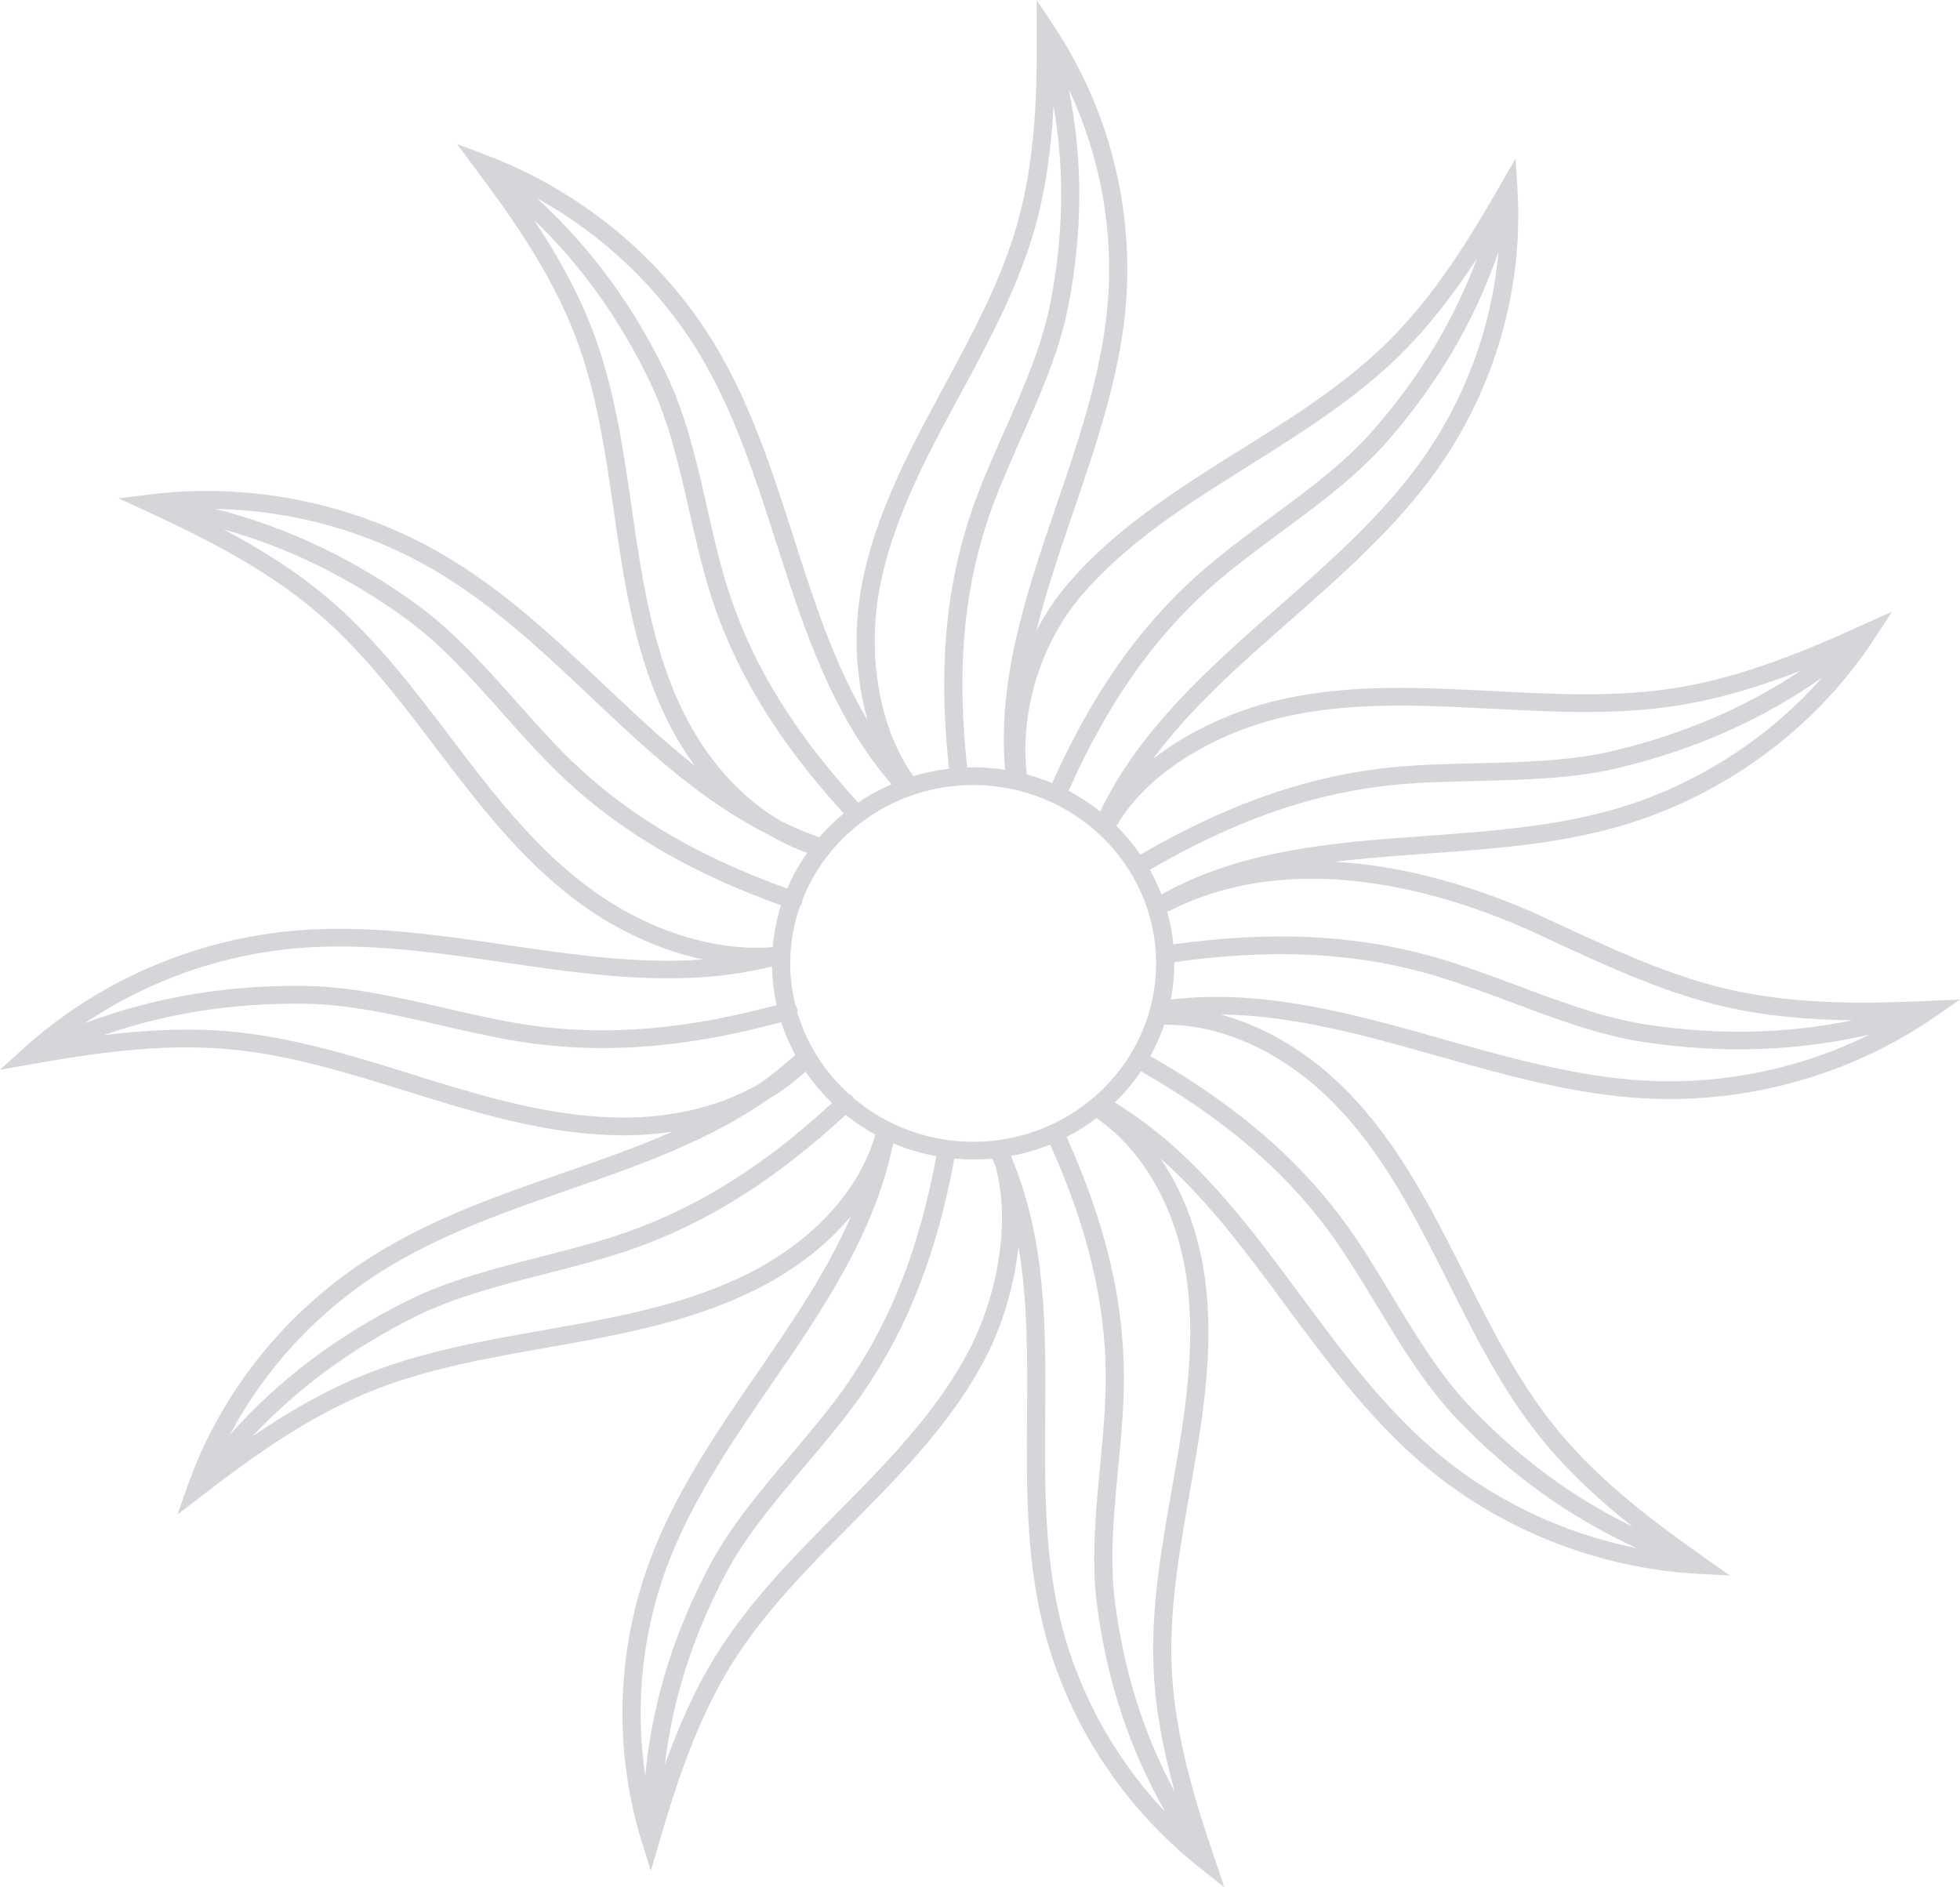 <?xml version="1.0" encoding="UTF-8"?> <svg xmlns="http://www.w3.org/2000/svg" width="54" height="52" viewBox="0 0 54 52" fill="none"> <path opacity="0.2" d="M18.49 42.867C19.178 41.164 20.244 39.61 21.275 38.11C22.668 36.078 24.105 33.981 24.608 31.5C24.985 31.662 25.383 31.779 25.797 31.855C25.328 34.375 24.557 36.357 23.37 38.088C22.909 38.761 22.34 39.431 21.791 40.082C20.964 41.058 20.11 42.067 19.535 43.16C18.545 45.043 17.966 46.936 17.778 48.919C17.474 46.884 17.714 44.788 18.49 42.867ZM20.634 35.08C19.03 35.888 17.242 36.249 15.397 36.574L14.986 36.648C13.308 36.943 11.573 37.247 9.968 37.906C8.874 38.354 7.87 38.95 6.954 39.577C8.207 38.24 9.689 37.149 11.454 36.271C12.529 35.736 13.801 35.411 15.031 35.096C15.879 34.882 16.755 34.657 17.556 34.367C19.573 33.634 21.403 32.471 23.298 30.718C23.554 30.924 23.83 31.106 24.122 31.266C24.117 31.277 24.108 31.288 24.105 31.299C23.663 32.809 22.398 34.185 20.634 35.08ZM10.555 35.001C12.149 34.006 13.94 33.382 15.672 32.78C17.572 32.121 19.523 31.442 21.207 30.26C21.568 30.046 21.898 29.802 22.192 29.525C22.405 29.837 22.651 30.127 22.925 30.39C21.091 32.083 19.323 33.203 17.382 33.908C16.604 34.19 15.74 34.41 14.904 34.624C13.648 34.944 12.35 35.278 11.226 35.837C9.287 36.802 7.679 38.017 6.335 39.528C7.307 37.695 8.766 36.121 10.555 35.001ZM17.105 30.791C15.299 30.778 13.545 30.276 11.757 29.726L11.361 29.601C9.736 29.096 8.057 28.573 6.323 28.418C5.14 28.315 3.967 28.386 2.856 28.521C4.605 27.911 6.44 27.626 8.421 27.656C9.628 27.672 10.908 27.965 12.145 28.25C12.998 28.445 13.88 28.649 14.727 28.757C16.852 29.031 19.02 28.839 21.523 28.163C21.625 28.478 21.755 28.779 21.911 29.064C21.604 29.343 21.286 29.604 20.956 29.837C19.903 30.466 18.56 30.805 17.105 30.791ZM13.901 26.519C16.322 26.872 18.823 27.238 21.271 26.628C21.277 26.994 21.32 27.347 21.396 27.691C18.957 28.35 16.85 28.538 14.793 28.274C13.97 28.169 13.101 27.968 12.26 27.775C10.997 27.485 9.69 27.184 8.429 27.165C6.251 27.135 4.246 27.474 2.333 28.193C4.073 27.018 6.117 26.294 8.237 26.121C10.129 25.969 12.046 26.248 13.901 26.519ZM16.352 24.55C14.896 23.506 13.773 22.104 12.655 20.636L12.409 20.311C11.395 18.973 10.345 17.59 9.031 16.478C8.134 15.719 7.141 15.105 6.159 14.585C7.943 15.086 9.603 15.9 11.192 17.053C12.16 17.758 13.021 18.724 13.854 19.66C14.428 20.305 15.022 20.973 15.644 21.545C17.204 22.98 19.077 24.065 21.518 24.944C21.4 25.31 21.323 25.698 21.29 26.094C19.727 26.227 17.898 25.657 16.352 24.55ZM11.962 15.708C13.585 16.66 14.956 17.954 16.28 19.207C17.788 20.634 19.34 22.098 21.268 23.047C21.581 23.229 21.905 23.381 22.238 23.498C22.022 23.804 21.837 24.135 21.689 24.482C19.315 23.625 17.497 22.576 15.988 21.189C15.384 20.636 14.799 19.977 14.233 19.34C13.382 18.385 12.503 17.395 11.491 16.66C9.744 15.393 7.914 14.528 5.932 14.021C8.048 14.059 10.139 14.636 11.962 15.708ZM18.797 19.557C18.028 17.964 17.727 16.207 17.463 14.398L17.405 13.999C17.167 12.35 16.922 10.649 16.31 9.06C15.893 7.977 15.319 6.976 14.712 6.06C16.034 7.329 17.095 8.818 17.928 10.57C18.436 11.636 18.719 12.889 18.994 14.097C19.183 14.932 19.378 15.794 19.645 16.589C20.328 18.613 21.474 20.465 23.246 22.413C23.003 22.611 22.777 22.833 22.573 23.069C22.208 22.939 21.859 22.793 21.523 22.627C20.413 21.984 19.451 20.913 18.797 19.557ZM19.264 9.743C20.226 11.335 20.814 13.169 21.384 14.945C22.136 17.289 22.916 19.711 24.565 21.607C24.24 21.748 23.932 21.916 23.644 22.114C21.906 20.208 20.785 18.401 20.122 16.435C19.862 15.664 19.669 14.815 19.483 13.993C19.203 12.757 18.913 11.482 18.383 10.364C17.467 8.438 16.281 6.824 14.788 5.457C16.628 6.475 18.184 7.958 19.264 9.743ZM24.239 16.185C24.571 14.457 25.381 12.86 26.253 11.24L26.446 10.885C27.242 9.412 28.064 7.89 28.521 6.252C28.833 5.137 28.969 3.998 29.026 2.908C29.336 4.692 29.305 6.504 28.928 8.403C28.699 9.556 28.178 10.733 27.674 11.872C27.327 12.653 26.968 13.464 26.709 14.262C26.243 15.694 26.014 17.189 26.014 18.857C26.014 19.589 26.058 20.351 26.145 21.157C26.146 21.165 26.151 21.173 26.153 21.181C25.813 21.219 25.483 21.287 25.164 21.385C24.241 20.099 23.877 18.07 24.239 16.185ZM30.507 8.493C30.332 10.332 29.708 12.157 29.105 13.92C28.3 16.272 27.471 18.705 27.692 21.211C27.406 21.165 27.111 21.141 26.811 21.141C26.754 21.141 26.697 21.143 26.64 21.146C26.641 21.133 26.645 21.119 26.643 21.108C26.365 18.531 26.537 16.405 27.187 14.408C27.438 13.635 27.792 12.838 28.134 12.065C28.649 10.901 29.18 9.7 29.42 8.495C29.833 6.409 29.839 4.424 29.449 2.466C30.33 4.34 30.704 6.428 30.507 8.493ZM34.071 13.044L34.422 12.822C35.857 11.921 37.34 10.993 38.563 9.789C39.399 8.965 40.092 8.04 40.692 7.12C40.06 8.821 39.118 10.383 37.833 11.853C37.05 12.751 36.002 13.524 34.989 14.27C34.291 14.788 33.569 15.32 32.942 15.889C31.327 17.351 30.069 19.161 28.989 21.575C28.763 21.482 28.529 21.401 28.288 21.339C28.089 19.603 28.674 17.707 29.82 16.38C30.983 15.032 32.494 14.031 34.071 13.044ZM35.199 16.741C33.324 18.393 31.39 20.099 30.312 22.359C30.042 22.144 29.75 21.952 29.44 21.789C30.495 19.429 31.716 17.666 33.283 16.245C33.892 15.697 34.603 15.171 35.291 14.661C36.326 13.899 37.395 13.107 38.214 12.168C39.627 10.554 40.634 8.829 41.285 6.938C41.105 8.989 40.375 10.988 39.161 12.691C38.08 14.208 36.615 15.496 35.199 16.741ZM40.686 19.508L41.103 19.527C42.806 19.616 44.566 19.711 46.283 19.429C47.454 19.239 48.571 18.884 49.611 18.48C48.076 19.5 46.376 20.227 44.451 20.688C43.279 20.967 41.964 21 40.693 21.029C39.817 21.049 38.911 21.07 38.062 21.173C35.866 21.439 33.754 22.193 31.418 23.547C31.224 23.262 31.003 22.999 30.759 22.757C31.701 21.149 33.685 20.17 35.235 19.787C36.987 19.361 38.813 19.41 40.686 19.508ZM45.026 22.125C43.207 22.749 41.221 22.89 39.3 23.031C36.803 23.207 34.225 23.397 31.999 24.645C31.908 24.409 31.801 24.181 31.679 23.964C33.951 22.646 36 21.914 38.125 21.656C38.949 21.556 39.841 21.537 40.705 21.518C42.003 21.485 43.345 21.455 44.571 21.162C46.685 20.658 48.537 19.836 50.201 18.67C48.822 20.232 47.032 21.436 45.026 22.125ZM32.219 25.098C35.858 23.248 40.15 24.707 42.385 25.744L42.761 25.92C44.3 26.633 45.892 27.374 47.588 27.754C48.746 28.011 49.918 28.098 51.037 28.112C49.22 28.483 47.363 28.527 45.403 28.236C44.21 28.057 42.983 27.599 41.796 27.151C40.978 26.848 40.133 26.53 39.308 26.311C37.197 25.746 34.975 25.654 32.327 26.02C32.297 25.711 32.238 25.41 32.156 25.117C32.161 25.114 32.165 25.114 32.17 25.112C32.186 25.106 32.203 25.106 32.219 25.098ZM45.373 29.777C43.48 29.679 41.586 29.145 39.753 28.63C37.319 27.941 34.805 27.235 32.258 27.539C32.32 27.216 32.353 26.886 32.353 26.544C32.353 26.533 32.353 26.522 32.352 26.509C34.951 26.145 37.122 26.232 39.176 26.78C39.977 26.994 40.81 27.306 41.616 27.607C42.828 28.063 44.081 28.535 45.328 28.716C47.481 29.037 49.516 28.963 51.51 28.505C49.623 29.438 47.497 29.886 45.373 29.777ZM36.807 30.458C38.044 31.738 38.888 33.319 39.714 34.961L39.898 35.327C40.647 36.819 41.421 38.365 42.506 39.688C43.247 40.594 44.11 41.373 44.978 42.062C43.317 41.251 41.836 40.157 40.487 38.742C39.666 37.879 38.999 36.775 38.353 35.706C37.909 34.971 37.45 34.209 36.944 33.539C35.656 31.825 33.984 30.412 31.694 29.096C31.848 28.82 31.976 28.527 32.078 28.223C32.096 28.226 32.113 28.234 32.132 28.234C33.742 28.236 35.446 29.047 36.807 30.458ZM39.48 39.93C38.065 38.712 36.927 37.171 35.825 35.682C34.371 33.713 32.868 31.687 30.714 30.377C30.983 30.116 31.225 29.829 31.436 29.517C33.668 30.797 35.294 32.169 36.54 33.827C37.031 34.478 37.484 35.229 37.922 35.956C38.581 37.044 39.262 38.172 40.12 39.073C41.602 40.63 43.242 41.804 45.096 42.656C43.023 42.241 41.074 41.305 39.48 39.93ZM32.703 35.302C32.936 37.052 32.673 38.812 32.358 40.613L32.288 41.015C31.998 42.653 31.699 44.348 31.785 46.041C31.843 47.199 32.075 48.322 32.366 49.374C31.506 47.769 30.961 46.038 30.716 44.12C30.568 42.954 30.689 41.676 30.807 40.445C30.888 39.593 30.973 38.709 30.965 37.882C30.95 35.769 30.444 33.68 29.387 31.326C29.68 31.174 29.957 31 30.216 30.802C30.226 30.813 30.234 30.827 30.246 30.832C31.551 31.754 32.447 33.385 32.703 35.302ZM29.186 44.511C28.768 42.71 28.784 40.83 28.796 39.013C28.814 36.65 28.829 34.215 27.892 31.95C27.882 31.914 27.87 31.882 27.859 31.849C28.232 31.779 28.591 31.673 28.934 31.535C29.959 33.821 30.449 35.845 30.465 37.885C30.471 38.693 30.388 39.561 30.308 40.399C30.188 41.657 30.064 42.962 30.219 44.183C30.488 46.29 31.112 48.178 32.105 49.925C30.672 48.406 29.654 46.535 29.186 44.511ZM23.515 30.254C23.505 30.238 23.498 30.219 23.484 30.206C23.46 30.181 23.43 30.165 23.399 30.151C22.729 29.549 22.227 28.773 21.969 27.897C21.974 27.862 21.974 27.827 21.964 27.792C21.954 27.759 21.938 27.729 21.918 27.705C21.825 27.333 21.77 26.945 21.77 26.544C21.77 25.993 21.868 25.467 22.04 24.971C22.063 24.946 22.082 24.919 22.093 24.887C22.105 24.854 22.109 24.822 22.107 24.792C22.834 22.945 24.666 21.629 26.811 21.629C29.591 21.629 31.852 23.834 31.852 26.544C31.852 29.254 29.591 31.459 26.811 31.459C25.551 31.459 24.4 31.003 23.515 30.254ZM26.71 37.182C25.896 38.752 24.661 40.065 23.361 41.383L23.071 41.676C21.887 42.873 20.663 44.109 19.757 45.558C19.138 46.543 18.682 47.6 18.316 48.631C18.529 46.833 19.077 45.102 19.98 43.385C20.53 42.338 21.367 41.348 22.177 40.391C22.734 39.732 23.311 39.051 23.787 38.359C25.016 36.569 25.813 34.521 26.294 31.923C26.465 31.936 26.637 31.947 26.811 31.947C26.989 31.947 27.164 31.936 27.337 31.923C27.366 31.985 27.393 32.05 27.42 32.112C27.884 33.764 27.418 35.815 26.71 37.182ZM20.184 45.81C21.062 44.411 22.267 43.193 23.432 42.016L23.723 41.723C25.05 40.377 26.311 39.035 27.157 37.402C27.594 36.558 27.941 35.468 28.059 34.35C28.317 35.847 28.307 37.402 28.295 39.01C28.282 40.855 28.267 42.761 28.697 44.62C29.32 47.307 30.873 49.74 33.07 51.474L33.733 52L33.465 51.208C32.943 49.673 32.378 47.877 32.285 46.016C32.203 44.378 32.497 42.71 32.781 41.096L32.852 40.697C33.173 38.856 33.443 37.054 33.2 35.243C33.032 33.984 32.603 32.845 31.972 31.917C33.272 33.065 34.325 34.486 35.419 35.967C36.536 37.478 37.692 39.04 39.148 40.296C41.267 42.119 43.987 43.212 46.81 43.364L47.662 43.41L46.97 42.924C45.625 41.972 44.09 40.841 42.897 39.382C41.847 38.102 41.085 36.583 40.348 35.112L40.163 34.743C39.32 33.07 38.457 31.456 37.172 30.122C36.13 29.042 34.891 28.291 33.63 27.952C35.613 27.971 37.568 28.518 39.614 29.096C41.473 29.622 43.397 30.165 45.346 30.265C48.169 30.409 50.995 29.612 53.303 28.022L54 27.539L53.147 27.577C51.488 27.651 49.562 27.694 47.7 27.276C46.057 26.91 44.491 26.18 42.976 25.478L42.6 25.304C41.222 24.664 39.086 23.869 36.776 23.745C37.61 23.642 38.465 23.579 39.336 23.517C41.29 23.378 43.31 23.232 45.192 22.586C47.858 21.67 50.159 19.885 51.67 17.555L52.127 16.852L51.353 17.202C49.847 17.886 48.084 18.64 46.2 18.949C44.538 19.22 42.806 19.128 41.13 19.041L40.712 19.02C38.8 18.922 36.933 18.87 35.114 19.315C34.051 19.576 32.796 20.105 31.764 20.913C32.79 19.521 34.134 18.336 35.535 17.105C36.972 15.841 38.458 14.533 39.573 12.971C41.185 10.706 41.979 7.947 41.807 5.197L41.756 4.364L41.339 5.091C40.529 6.504 39.552 8.124 38.208 9.447C37.022 10.611 35.563 11.528 34.152 12.409L33.799 12.629C32.189 13.643 30.644 14.666 29.437 16.066C29.094 16.465 28.798 16.907 28.554 17.381C28.823 16.291 29.196 15.195 29.58 14.075C30.192 12.285 30.825 10.432 31.006 8.539C31.265 5.794 30.564 3.008 29.025 0.7L28.56 1.2484e-06L28.564 0.833C28.575 2.457 28.54 4.329 28.038 6.127C27.596 7.711 26.786 9.209 26.003 10.654L25.81 11.015C24.919 12.667 24.091 14.3 23.746 16.098C23.649 16.608 23.601 17.126 23.601 17.644C23.601 18.404 23.706 19.152 23.902 19.841C22.996 18.325 22.439 16.6 21.862 14.799C21.284 12.995 20.686 11.137 19.695 9.496C18.261 7.12 16.019 5.265 13.384 4.267L12.588 3.966L13.091 4.638C14.069 5.946 15.169 7.489 15.841 9.233C16.433 10.771 16.675 12.445 16.909 14.067L16.967 14.465C17.237 16.315 17.545 18.111 18.344 19.763C18.576 20.246 18.846 20.693 19.146 21.103C18.281 20.419 17.465 19.646 16.629 18.857C15.284 17.585 13.893 16.269 12.22 15.29C9.798 13.869 6.92 13.277 4.116 13.624L3.268 13.73L4.04 14.088C5.539 14.78 7.259 15.626 8.703 16.847C9.976 17.924 11.008 19.283 12.006 20.601L12.254 20.926C13.395 22.426 14.544 23.861 16.054 24.944C17.083 25.681 18.235 26.191 19.365 26.435C17.607 26.566 15.828 26.311 13.976 26.039C12.092 25.763 10.145 25.478 8.195 25.635C5.378 25.866 2.689 27.027 0.624 28.909L-1.28844e-06 29.476L0.84 29.327C2.474 29.037 4.375 28.738 6.278 28.906C7.956 29.053 9.61 29.568 11.209 30.067L11.606 30.189C13.431 30.756 15.225 31.264 17.1 31.28C17.59 31.285 18.067 31.25 18.528 31.179C17.562 31.605 16.545 31.958 15.503 32.321C13.745 32.932 11.927 33.564 10.285 34.592C7.907 36.081 6.09 38.332 5.168 40.939L4.89 41.728L5.561 41.213C6.863 40.209 8.401 39.078 10.163 38.356C11.716 37.719 13.424 37.421 15.075 37.13L15.486 37.057C17.37 36.721 19.199 36.352 20.864 35.511C21.908 34.985 22.789 34.293 23.449 33.504C22.797 35.009 21.847 36.398 20.859 37.836C19.813 39.357 18.732 40.933 18.024 42.688C17.442 44.129 17.149 45.664 17.149 47.202C17.149 48.398 17.327 49.599 17.684 50.755L17.931 51.55L18.165 50.75C18.62 49.195 19.189 47.4 20.184 45.81Z" fill="#2F3645"></path> </svg> 